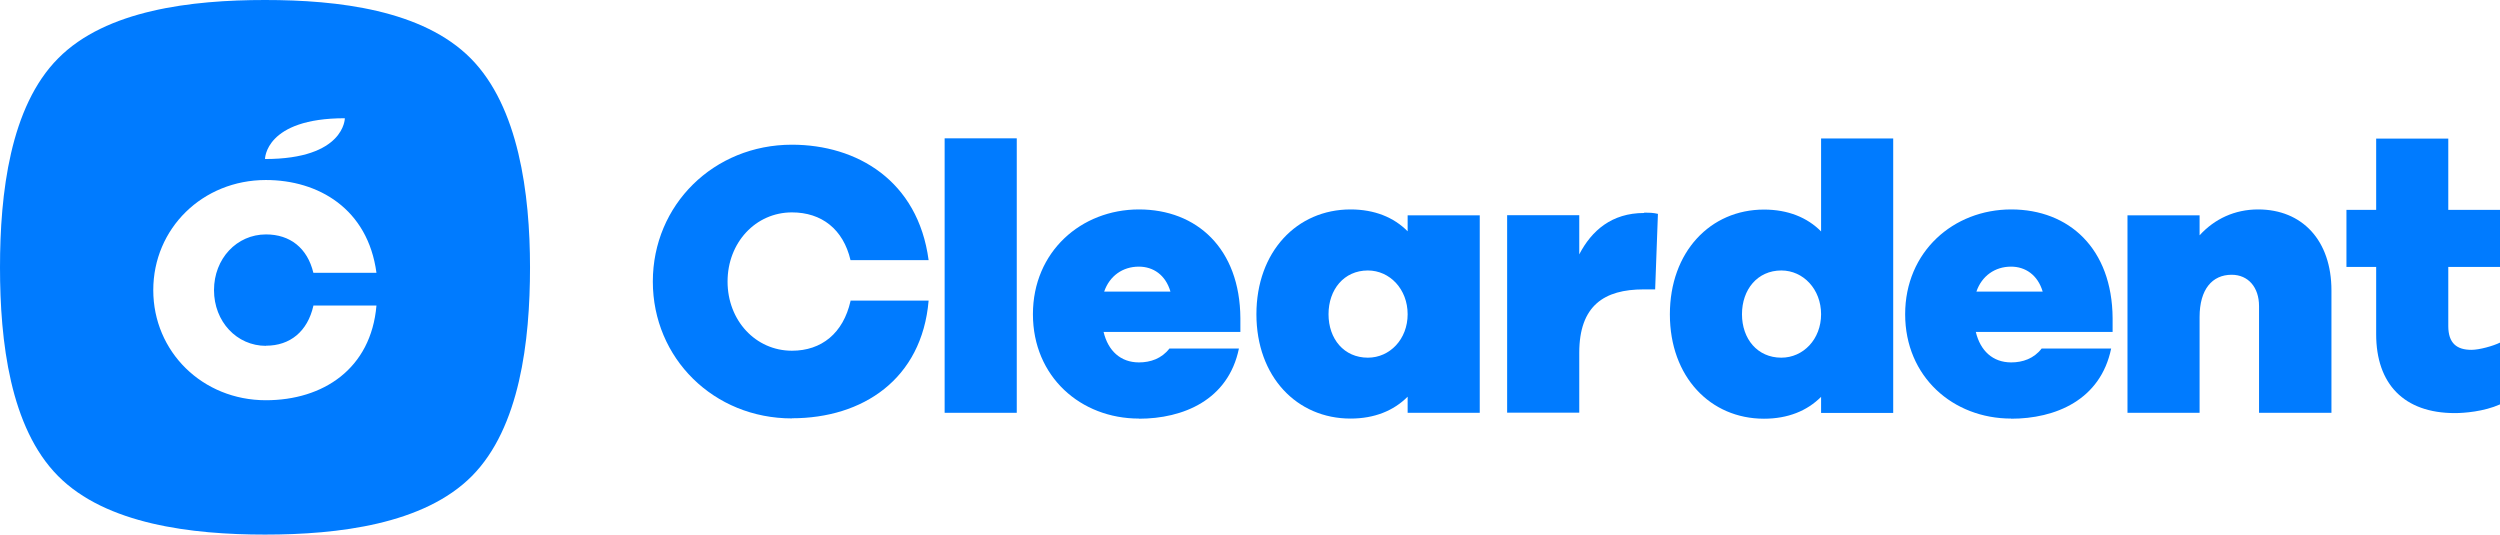 <svg width="159" height="34" viewBox="0 0 159 34" fill="none" xmlns="http://www.w3.org/2000/svg">
<g clip-path="url(#clip0_6572_353)">
<path d="M50.368 26.602C54.853 26.602 58.633 24.13 59.06 19.12H54.093V19.148C53.63 21.188 52.258 22.306 50.368 22.306C48.061 22.306 46.273 20.389 46.273 17.907C46.273 15.425 48.061 13.508 50.368 13.508C52.258 13.508 53.63 14.579 54.093 16.544H59.06C58.383 11.477 54.492 9.203 50.368 9.203C45.393 9.203 41.52 13.028 41.52 17.907C41.52 22.786 45.393 26.611 50.368 26.611V26.602Z" fill="#007BFF"/>
<path d="M64.666 8.798H60.079V26.254H64.666V8.798Z" fill="#007BFF"/>
<path d="M72.43 26.63C75.247 26.63 78.119 25.446 78.796 22.165H74.376C73.885 22.805 73.171 23.049 72.439 23.049C71.263 23.049 70.475 22.306 70.188 21.113H78.888V20.238C78.861 15.811 76.118 13.32 72.439 13.32C68.761 13.32 65.694 16.008 65.694 19.985C65.694 23.961 68.733 26.621 72.439 26.621L72.43 26.63ZM72.43 16.958C73.338 16.958 74.126 17.475 74.441 18.546H70.225C70.568 17.55 71.401 16.958 72.43 16.958Z" fill="#007BFF"/>
<path d="M89.526 14.711C88.645 13.818 87.413 13.32 85.893 13.32C82.484 13.32 79.908 16.008 79.908 19.985C79.908 23.961 82.484 26.621 85.893 26.621C87.413 26.621 88.636 26.123 89.526 25.23V26.254H94.112V13.696H89.526V14.711ZM86.996 22.748C85.476 22.748 84.494 21.554 84.494 19.985C84.494 18.415 85.476 17.202 86.996 17.202C88.395 17.202 89.526 18.396 89.526 19.985C89.526 21.573 88.395 22.748 86.996 22.748Z" fill="#007BFF"/>
<path d="M104.564 13.546C102.507 13.546 101.228 14.664 100.441 16.177V13.687H95.854V26.245H100.441V22.438C100.441 19.43 102.034 18.405 104.536 18.405H105.268L105.444 13.602C105.129 13.527 104.925 13.527 104.564 13.527V13.546Z" fill="#007BFF"/>
<path d="M112.189 26.63C113.709 26.63 114.932 26.132 115.821 25.239V26.264H120.408V8.808H115.821V14.72C114.941 13.828 113.709 13.329 112.189 13.329C108.779 13.329 106.204 16.018 106.204 19.994C106.204 23.97 108.779 26.63 112.189 26.63ZM113.292 17.202C114.691 17.202 115.821 18.396 115.821 19.985C115.821 21.573 114.691 22.748 113.292 22.748C111.772 22.748 110.79 21.554 110.79 19.985C110.79 18.415 111.772 17.202 113.292 17.202Z" fill="#007BFF"/>
<path d="M143.675 19.468V26.254H148.28V18.471C148.28 15.284 146.417 13.32 143.619 13.32C142.127 13.32 140.849 13.921 139.894 14.965V13.696H135.308V26.254H139.894V20.163C139.894 18.396 140.7 17.475 141.933 17.475C142.989 17.475 143.675 18.274 143.675 19.468Z" fill="#007BFF"/>
<path d="M159 16.977V13.348H155.711V8.817H151.124V13.348H149.234V16.977H151.124V21.253C151.124 24.412 152.885 26.273 156.128 26.273C156.711 26.273 157.971 26.179 159 25.719V21.789C158.564 22.006 157.684 22.25 157.184 22.25C156.248 22.25 155.711 21.827 155.711 20.736V16.977H159Z" fill="#007BFF"/>
<path d="M127.904 26.63C130.721 26.63 133.593 25.446 134.27 22.165H129.85C129.359 22.805 128.645 23.049 127.913 23.049C126.737 23.049 125.949 22.306 125.662 21.113H134.362V20.238C134.335 15.811 131.592 13.32 127.913 13.32C124.235 13.32 121.168 16.008 121.168 19.985C121.168 23.961 124.207 26.621 127.913 26.621L127.904 26.63ZM127.904 16.958C128.812 16.958 129.6 17.484 129.915 18.546H125.699C126.042 17.55 126.876 16.958 127.904 16.958Z" fill="#007BFF"/>
<path d="M16.854 0C12.194 0 6.745 0.63 3.697 3.713C0.639 6.787 0 12.305 0 17.005C0 21.705 0.639 27.204 3.697 30.278C6.745 33.351 12.203 34 16.854 34C21.506 34 26.963 33.351 30.012 30.278C33.06 27.204 33.709 21.695 33.709 17.005C33.709 12.314 32.986 6.787 29.938 3.713C26.88 0.63 21.506 0 16.854 0ZM21.932 7.52C21.932 7.52 21.932 10.114 16.854 10.114C16.854 10.114 16.854 7.52 21.932 7.52ZM16.919 21.987C18.448 21.987 19.56 21.084 19.931 19.449V19.43H23.943C23.6 23.462 20.542 25.455 16.91 25.455C12.879 25.455 9.748 22.372 9.748 18.452C9.748 14.533 12.879 11.449 16.91 11.449C20.246 11.449 23.396 13.273 23.943 17.352H19.931C19.551 15.773 18.448 14.909 16.919 14.909C15.057 14.909 13.611 16.45 13.611 18.452C13.611 20.454 15.057 21.996 16.919 21.996V21.987Z" fill="#007BFF"/>
</g>
<defs>
<clipPath id="clip0_6572_353">
<rect width="159" height="34" fill="white"/>
</clipPath>
</defs>
</svg>
